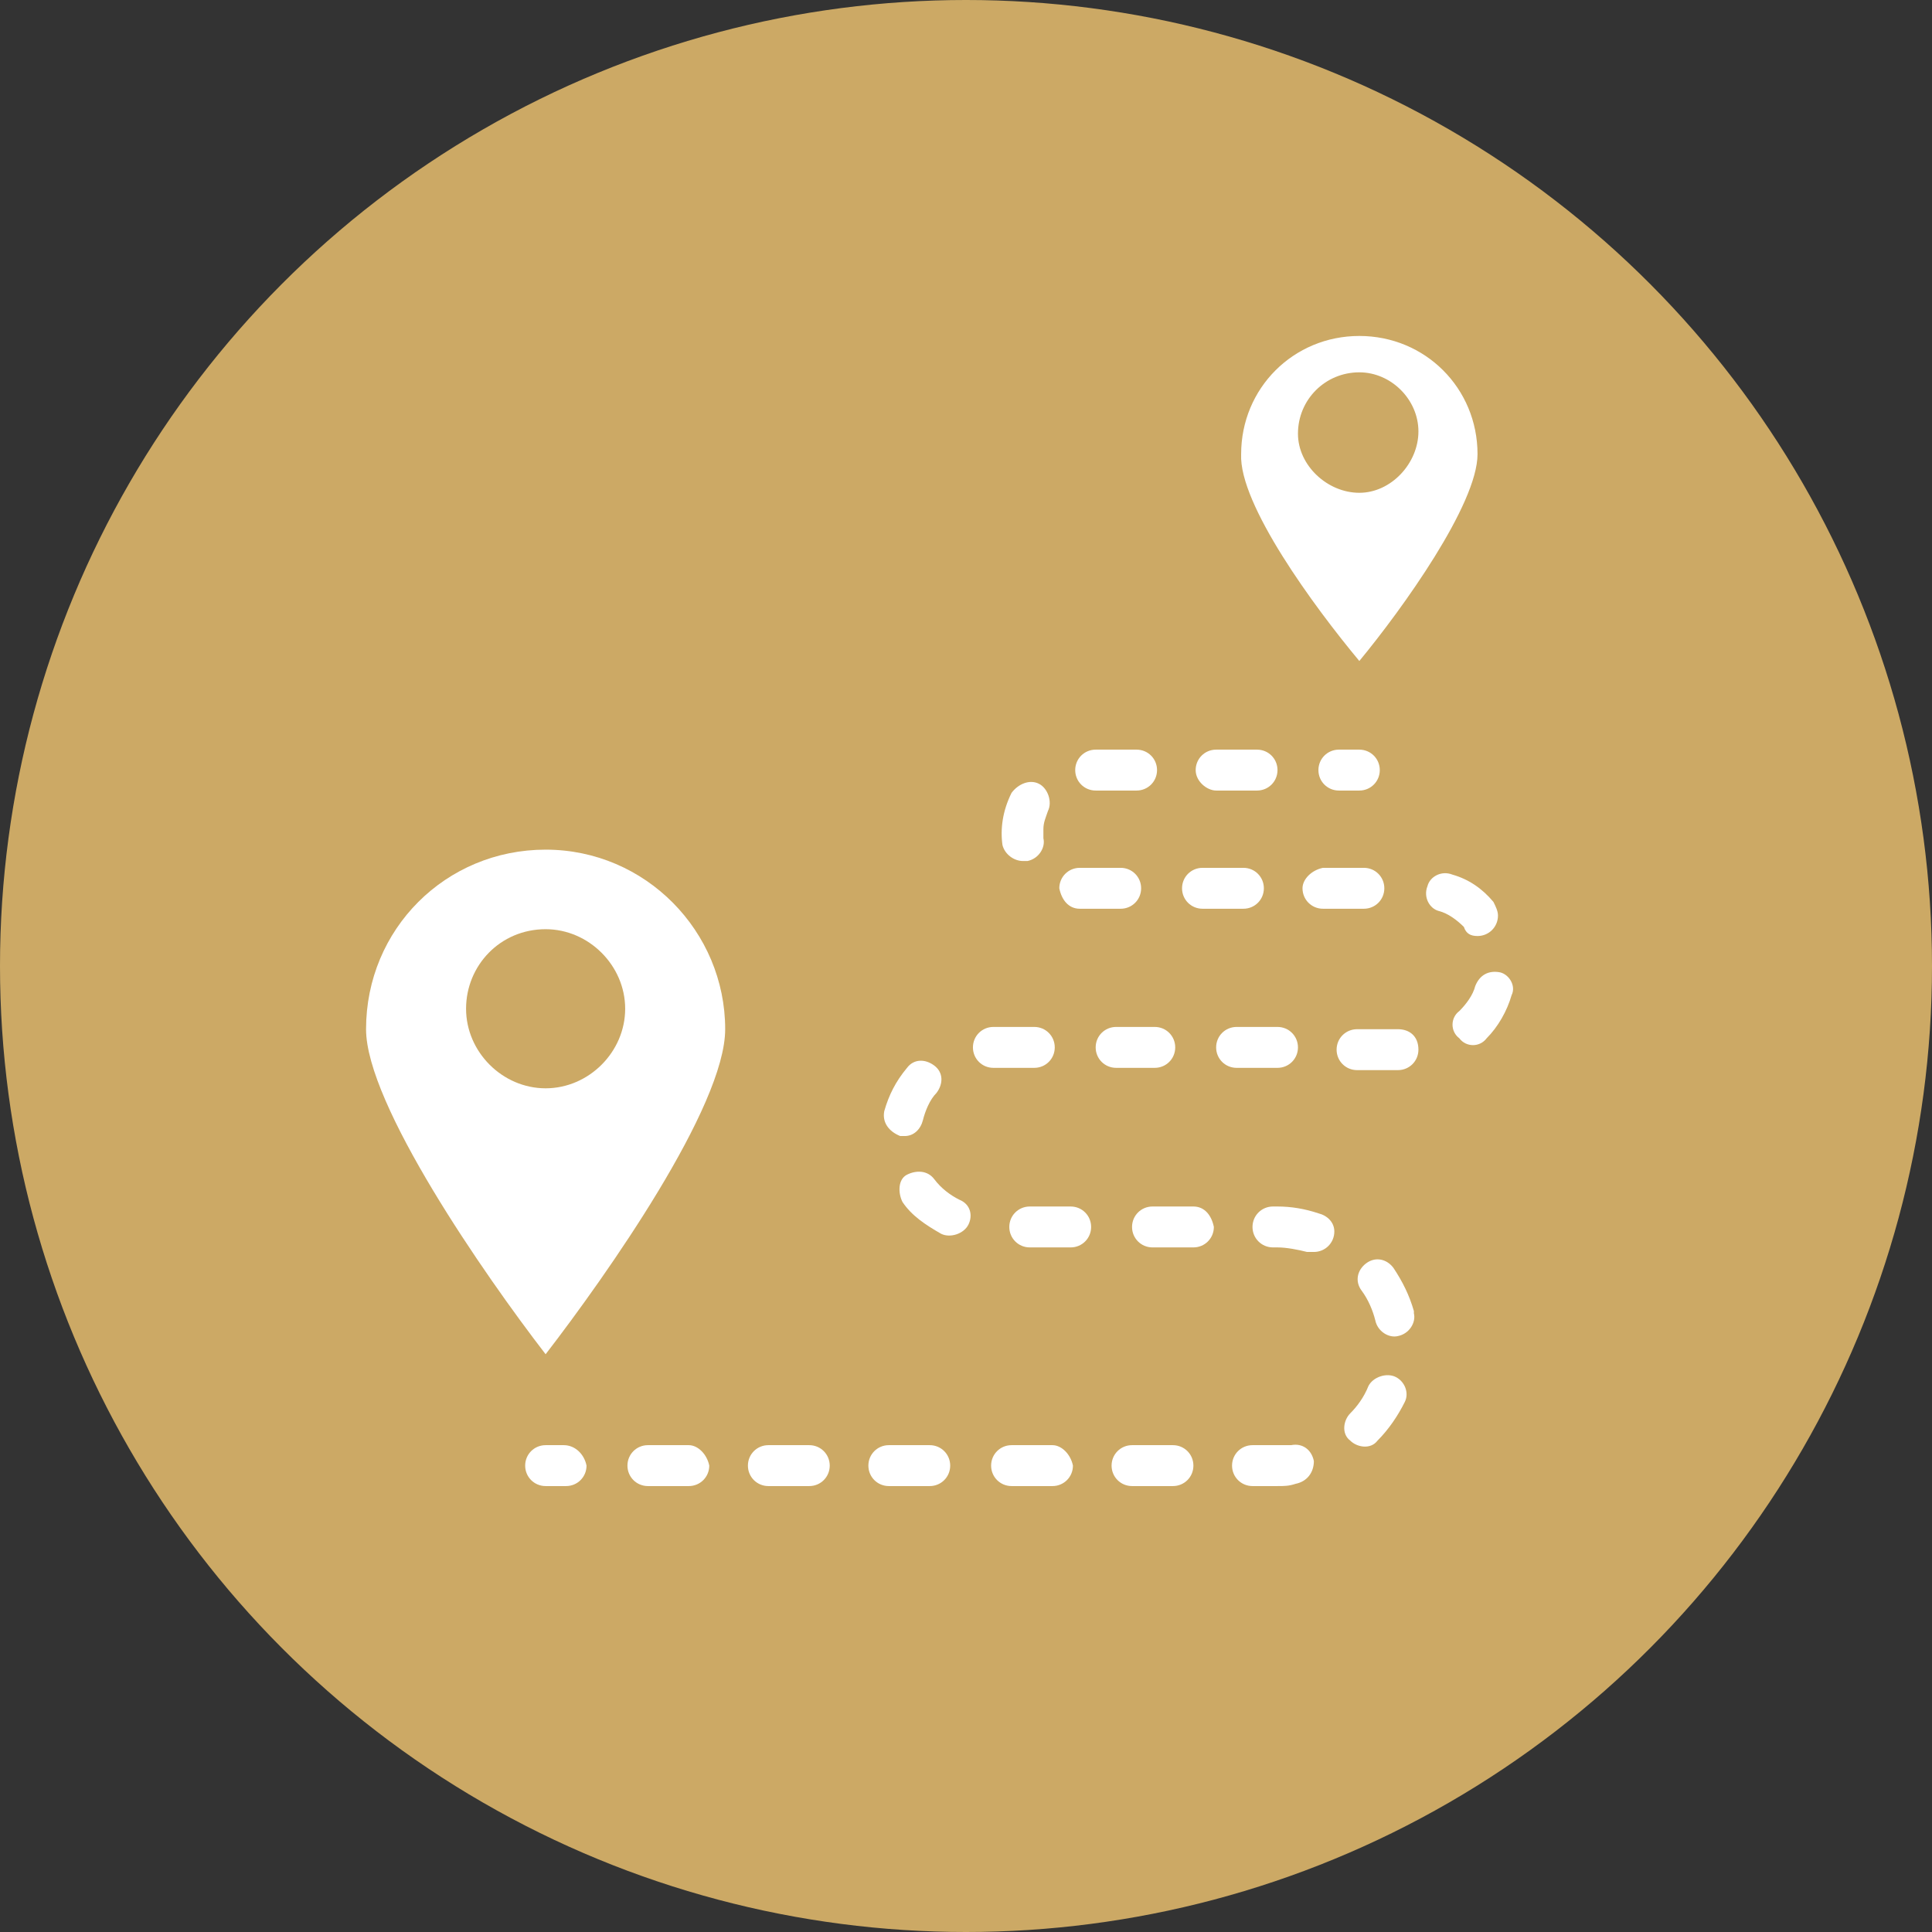 <?xml version="1.0" encoding="utf-8"?>
<!-- Generator: Adobe Illustrator 25.3.1, SVG Export Plug-In . SVG Version: 6.00 Build 0)  -->
<svg version="1.1" id="Ebene_1" xmlns="http://www.w3.org/2000/svg" xmlns:xlink="http://www.w3.org/1999/xlink" x="0px" y="0px"
	 viewBox="0 0 85 85" style="enable-background:new 0 0 85 85;" xml:space="preserve">
<rect x="0" y="0" width="85" height="85" fill="#333333" stroke="none"/>
<style type="text/css">
	.st0{fill:#CCA965;}
	.st1{fill:#FFFFFF;}
</style>
<g transform="translate(-1383 -844)">
	<circle class="st0" cx="1425.5" cy="886.5" r="42.5"/>
	<g transform="translate(1399.105 858.681)">
		<path class="st1" d="M7.9,44.9c2.7-3.5,7.9-10.9,7.9-14.3c0-4.3-3.5-7.9-7.9-7.9S0,26.2,0,30.6C0,33.9,5.2,41.4,7.9,44.9z
			 M7.9,26.2c1.9,0,3.5,1.6,3.5,3.5c0,1.9-1.6,3.5-3.5,3.5s-3.5-1.6-3.5-3.5S5.9,26.2,7.9,26.2C7.9,26.2,7.9,26.2,7.9,26.2z"/>
		<path class="st1" d="M43.7,14.4c1.9-2.3,5.2-6.9,5.2-9.1c0-2.9-2.3-5.2-5.2-5.2s-5.2,2.3-5.2,5.2C38.4,7.5,41.7,12,43.7,14.4z
			 M43.7,1.7c1.4,0,2.6,1.2,2.6,2.6S45.1,7,43.7,7S41,5.8,41,4.4c0,0,0,0,0,0C41,2.9,42.2,1.7,43.7,1.7z"/>
		<path class="st1" d="M42.8,20.1h0.9c0.5,0,0.9-0.4,0.9-0.9s-0.4-0.9-0.9-0.9l0,0h-0.9c-0.5,0-0.9,0.4-0.9,0.9S42.3,20.1,42.8,20.1
			z"/>
		<path class="st1" d="M31.4,25.3h1.8c0.5,0,0.9-0.4,0.9-0.9s-0.4-0.9-0.9-0.9h-1.8c-0.5,0-0.9,0.4-0.9,0.9c0,0,0,0,0,0
			C30.6,24.9,30.9,25.3,31.4,25.3z"/>
		<path class="st1" d="M41.2,24.4c0,0.5,0.4,0.9,0.9,0.9h1.8c0.5,0,0.9-0.4,0.9-0.9s-0.4-0.9-0.9-0.9l0,0h-1.8
			C41.6,23.6,41.2,24,41.2,24.4z"/>
		<path class="st1" d="M37.4,20.1h1.8c0.5,0,0.9-0.4,0.9-0.9s-0.4-0.9-0.9-0.9h-1.8c-0.5,0-0.9,0.4-0.9,0.9S37,20.1,37.4,20.1z"/>
		<path class="st1" d="M14.2,48.9h-1.8c-0.5,0-0.9,0.4-0.9,0.9c0,0.5,0.4,0.9,0.9,0.9h1.8c0.5,0,0.9-0.4,0.9-0.9
			C15,49.3,14.6,48.9,14.2,48.9z"/>
		<path class="st1" d="M28.9,23.2c0.1,0,0.1,0,0.2,0c0.5-0.1,0.8-0.6,0.7-1c0-0.1,0-0.2,0-0.4c0-0.3,0.1-0.5,0.2-0.8
			c0.2-0.4,0-1-0.4-1.2c-0.4-0.2-0.9,0-1.2,0.4C28,21,27.9,21.8,28,22.5C28.1,22.9,28.5,23.2,28.9,23.2z"/>
		<path class="st1" d="M36.8,25.3h1.8c0.5,0,0.9-0.4,0.9-0.9s-0.4-0.9-0.9-0.9h-1.8c-0.5,0-0.9,0.4-0.9,0.9S36.3,25.3,36.8,25.3z"/>
		<path class="st1" d="M32.1,20.1h1.8c0.5,0,0.9-0.4,0.9-0.9s-0.4-0.9-0.9-0.9h-1.8c-0.5,0-0.9,0.4-0.9,0.9S31.6,20.1,32.1,20.1z"/>
		<path class="st1" d="M23.5,35.3c0.1,0,0.1,0,0.2,0c0.4,0,0.7-0.3,0.8-0.7c0.1-0.4,0.3-0.9,0.6-1.2c0.3-0.4,0.3-0.9-0.1-1.2
			c-0.4-0.3-0.9-0.3-1.2,0.1c0,0,0,0,0,0c-0.5,0.6-0.8,1.2-1,1.9C22.7,34.7,23,35.1,23.5,35.3C23.5,35.3,23.5,35.3,23.5,35.3
			L23.5,35.3z"/>
		<path class="st1" d="M40.7,48.9c-0.2,0-0.4,0-0.6,0h-1.1c-0.5,0-0.9,0.4-0.9,0.9c0,0.5,0.4,0.9,0.9,0.9h1.1c0.3,0,0.5,0,0.8-0.1
			c0.5-0.1,0.8-0.5,0.8-1C41.6,49.1,41.2,48.8,40.7,48.9L40.7,48.9z"/>
		<path class="st1" d="M41.9,38.7c-0.6-0.2-1.2-0.3-1.8-0.3h-0.2c-0.5,0-0.9,0.4-0.9,0.9c0,0.5,0.4,0.9,0.9,0.9h0.2
			c0.4,0,0.9,0.1,1.3,0.2c0.1,0,0.2,0,0.3,0c0.5,0,0.9-0.4,0.9-0.9C42.6,39.1,42.3,38.8,41.9,38.7L41.9,38.7z"/>
		<path class="st1" d="M40.1,32.3c0.5,0,0.9-0.4,0.9-0.9c0-0.5-0.4-0.9-0.9-0.9l0,0h-1.8c-0.5,0-0.9,0.4-0.9,0.9
			c0,0.5,0.4,0.9,0.9,0.9H40.1z"/>
		<path class="st1" d="M45.3,45.9c-0.4-0.2-1,0-1.2,0.4c-0.2,0.5-0.5,0.9-0.8,1.2c-0.3,0.3-0.4,0.9,0,1.2c0.3,0.3,0.9,0.4,1.2,0
			c0,0,0,0,0,0c0.5-0.5,0.9-1.1,1.2-1.7C45.9,46.6,45.7,46.1,45.3,45.9z"/>
		<path class="st1" d="M49.9,28.1c-0.5-0.1-0.9,0.1-1.1,0.6c0,0,0,0,0,0c-0.1,0.4-0.4,0.8-0.7,1.1c-0.4,0.3-0.4,0.9,0,1.2
			c0.3,0.4,0.9,0.4,1.2,0c0,0,0,0,0,0c0.5-0.5,0.9-1.2,1.1-1.9C50.6,28.7,50.3,28.2,49.9,28.1C49.9,28.1,49.9,28.1,49.9,28.1
			L49.9,28.1z"/>
		<path class="st1" d="M48.9,26.5c0.5,0,0.9-0.4,0.9-0.9c0-0.2-0.1-0.4-0.2-0.6c-0.5-0.6-1.1-1-1.8-1.2c-0.5-0.2-1,0.1-1.1,0.5
			c-0.2,0.5,0.1,1,0.5,1.1c0.4,0.1,0.8,0.4,1.1,0.7C48.4,26.4,48.6,26.5,48.9,26.5z"/>
		<path class="st1" d="M36.4,38.4h-1.8c-0.5,0-0.9,0.4-0.9,0.9c0,0.5,0.4,0.9,0.9,0.9h1.8c0.5,0,0.9-0.4,0.9-0.9
			C37.2,38.8,36.9,38.4,36.4,38.4z"/>
		<path class="st1" d="M45.4,30.6h-1.8c-0.5,0-0.9,0.4-0.9,0.9c0,0.5,0.4,0.9,0.9,0.9h1.8c0.5,0,0.9-0.4,0.9-0.9
			C46.3,30.9,45.9,30.6,45.4,30.6z"/>
		<path class="st1" d="M19.5,48.9h-1.8c-0.5,0-0.9,0.4-0.9,0.9c0,0.5,0.4,0.9,0.9,0.9h1.8c0.5,0,0.9-0.4,0.9-0.9
			C20.4,49.3,20,48.9,19.5,48.9L19.5,48.9z"/>
		<path class="st1" d="M45.2,41.1c-0.3-0.4-0.8-0.5-1.2-0.2c-0.4,0.3-0.5,0.8-0.2,1.2l0,0c0.3,0.4,0.5,0.9,0.6,1.3
			c0.1,0.5,0.6,0.8,1,0.7c0.5-0.1,0.8-0.6,0.7-1c0,0,0,0,0-0.1C45.9,42.3,45.6,41.7,45.2,41.1z"/>
		<path class="st1" d="M26.1,38.1c-0.4-0.2-0.8-0.5-1.1-0.9c-0.3-0.4-0.8-0.4-1.2-0.2s-0.4,0.8-0.2,1.2l0,0c0.4,0.6,1,1,1.7,1.4
			c0.4,0.2,1,0,1.2-0.4C26.7,38.8,26.6,38.3,26.1,38.1L26.1,38.1z"/>
		<path class="st1" d="M24.8,48.9H23c-0.5,0-0.9,0.4-0.9,0.9c0,0.5,0.4,0.9,0.9,0.9h1.8c0.5,0,0.9-0.4,0.9-0.9
			C25.7,49.3,25.3,48.9,24.8,48.9z"/>
		<path class="st1" d="M35.5,48.9h-1.8c-0.5,0-0.9,0.4-0.9,0.9c0,0.5,0.4,0.9,0.9,0.9h1.8c0.5,0,0.9-0.4,0.9-0.9
			C36.4,49.3,36,48.9,35.5,48.9L35.5,48.9L35.5,48.9z"/>
		<path class="st1" d="M29.4,32.3c0.5,0,0.9-0.4,0.9-0.9c0-0.5-0.4-0.9-0.9-0.9l0,0h-1.8c-0.5,0-0.9,0.4-0.9,0.9
			c0,0.5,0.4,0.9,0.9,0.9H29.4z"/>
		<path class="st1" d="M34.7,32.3c0.5,0,0.9-0.4,0.9-0.9c0-0.5-0.4-0.9-0.9-0.9H33c-0.5,0-0.9,0.4-0.9,0.9c0,0.5,0.4,0.9,0.9,0.9
			H34.7z"/>
		<path class="st1" d="M31,38.4h-1.8c-0.5,0-0.9,0.4-0.9,0.9c0,0.5,0.4,0.9,0.9,0.9H31c0.5,0,0.9-0.4,0.9-0.9
			C31.9,38.8,31.5,38.4,31,38.4z"/>
		<path class="st1" d="M30.2,48.9h-1.8c-0.5,0-0.9,0.4-0.9,0.9c0,0.5,0.4,0.9,0.9,0.9h1.8c0.5,0,0.9-0.4,0.9-0.9
			C31,49.3,30.6,48.9,30.2,48.9L30.2,48.9z"/>
		<path class="st1" d="M8.7,48.9H7.9c-0.5,0-0.9,0.4-0.9,0.9c0,0.5,0.4,0.9,0.9,0.9h0.9c0.5,0,0.9-0.4,0.9-0.9
			C9.6,49.3,9.2,48.9,8.7,48.9z"/>
	</g>
</g>
</svg>
